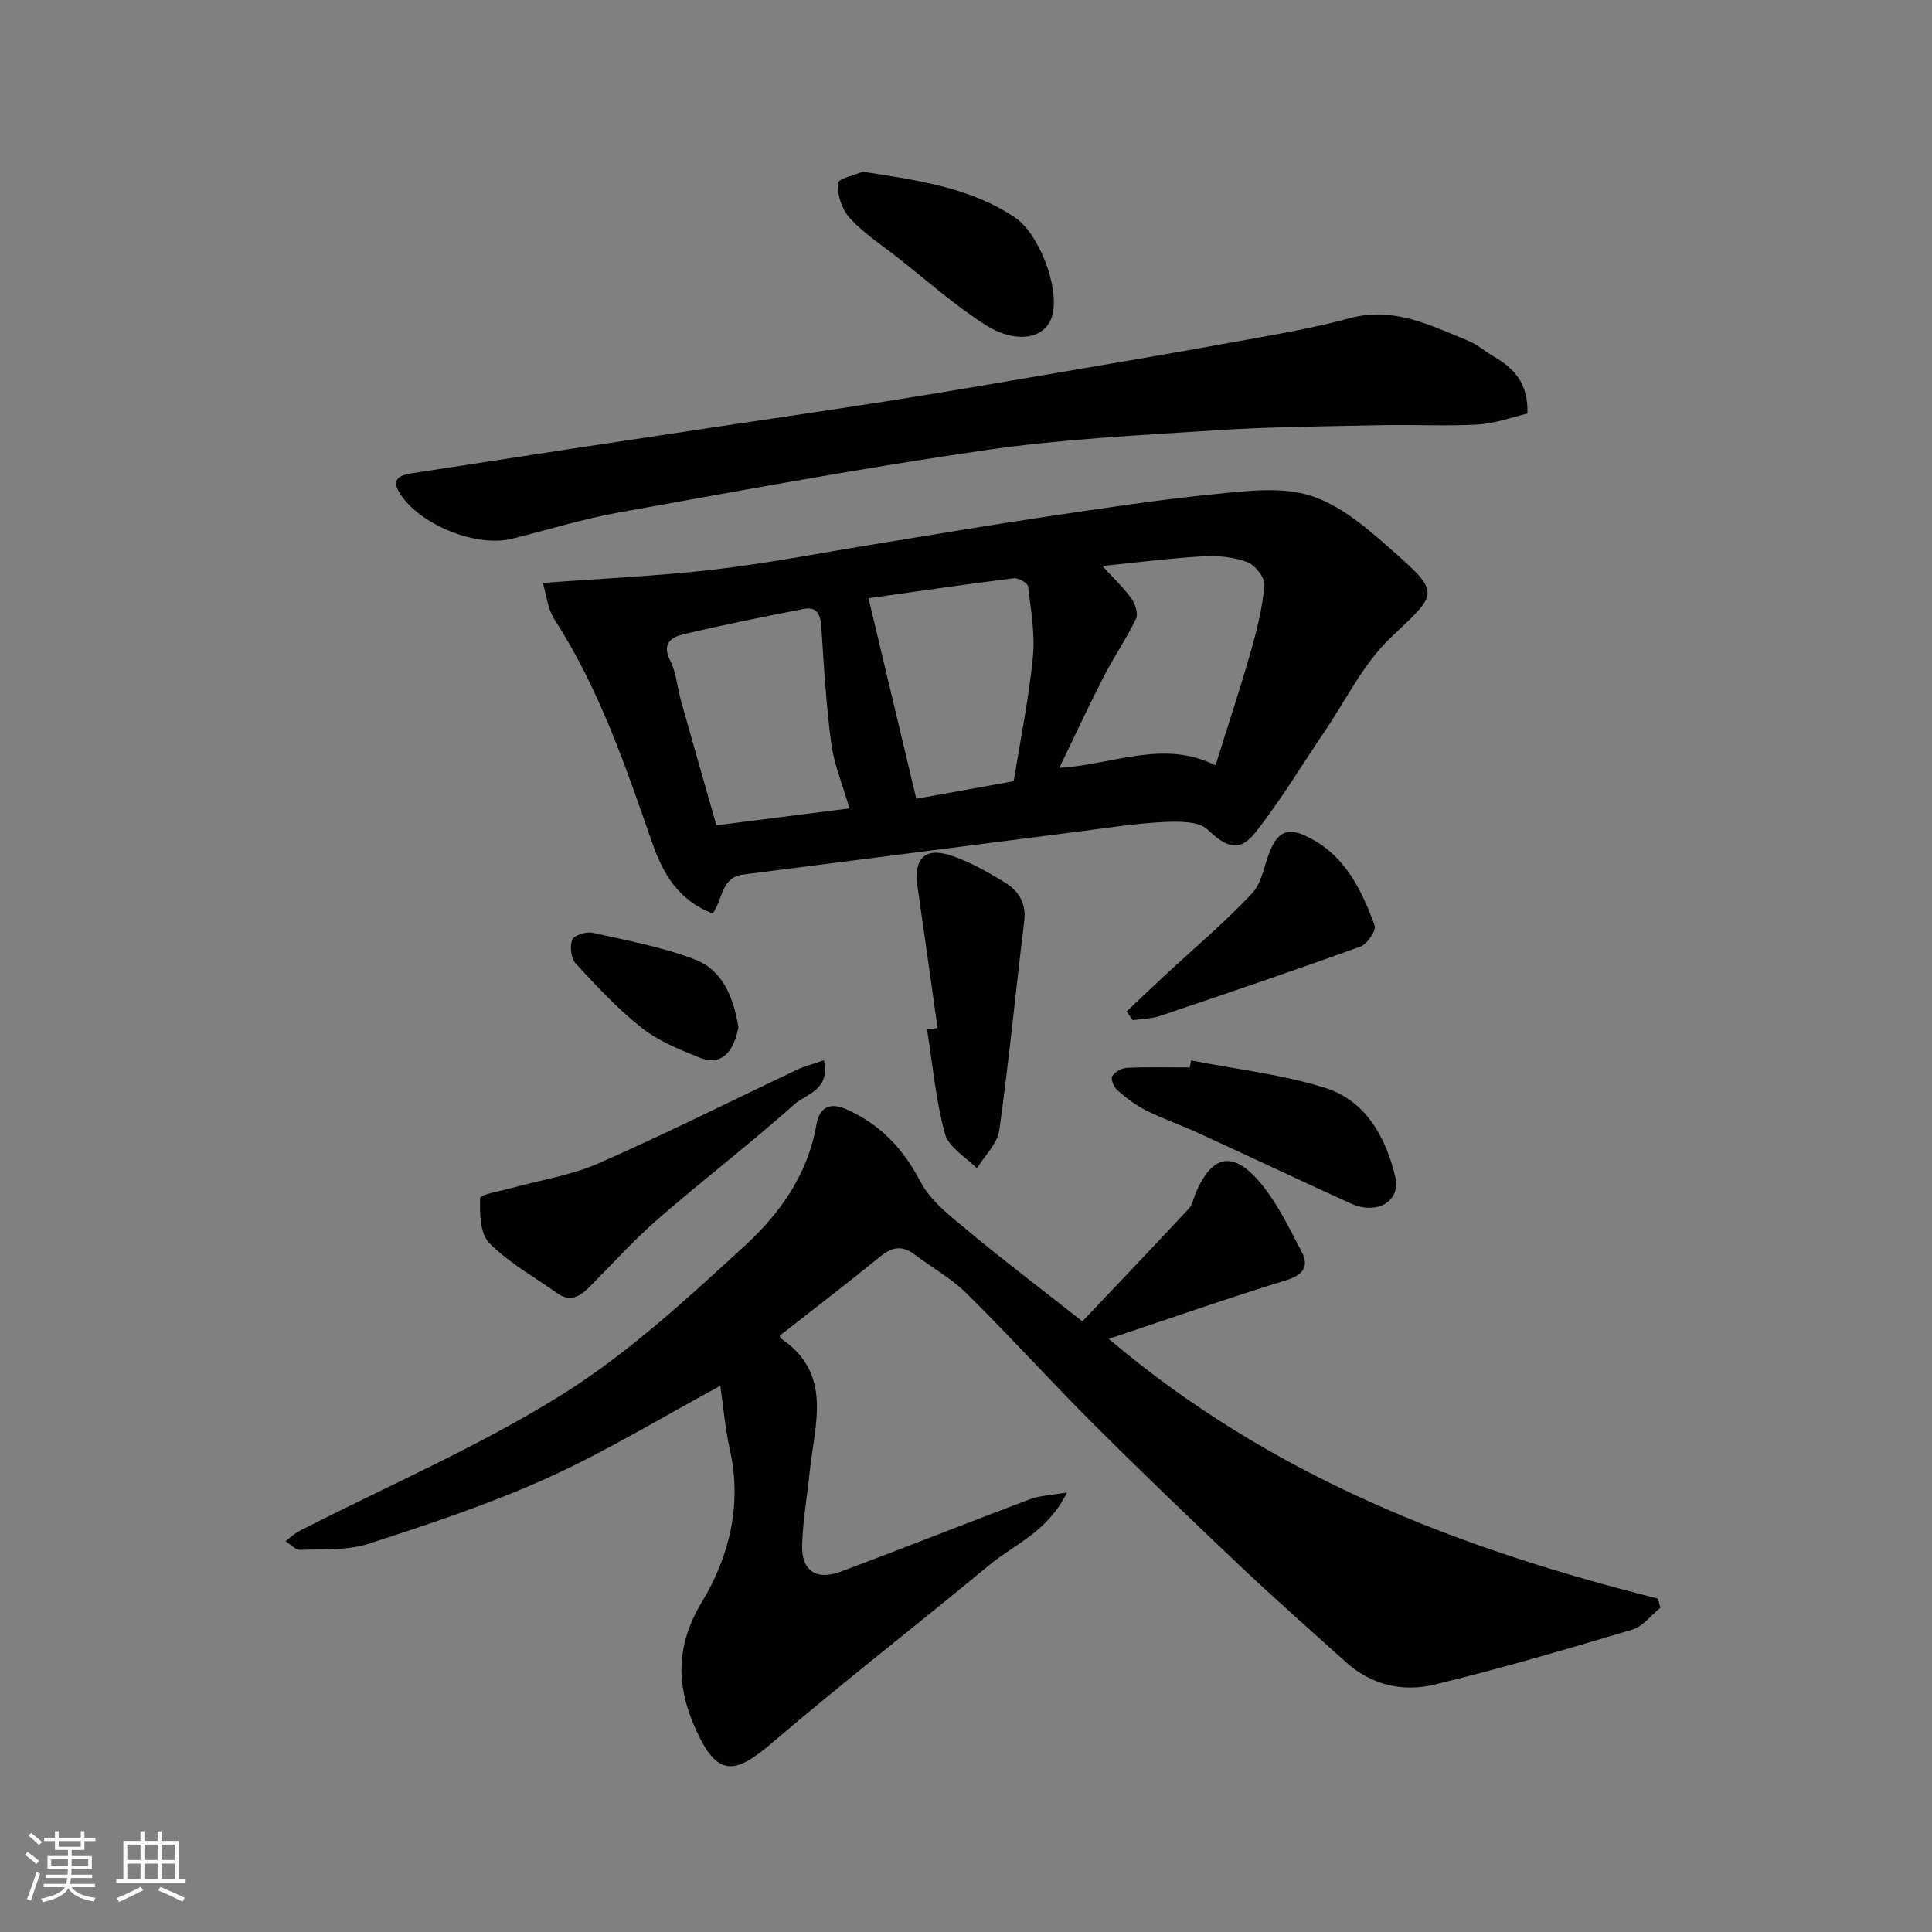 <svg enable-background="new 0 0 400 400" viewBox="0 0 400 400" xmlns="http://www.w3.org/2000/svg"><rect x="0" y="0" width="400" height="400" fill="#808080" stroke="none"/><g fill="#010100"><path d="m229.56 277.2c33.54 28.49 72.52 43.45 113.74 53.78.15.63.3 1.27.45 1.9-1.92 1.55-3.61 3.86-5.79 4.51-13.56 4.05-27.15 8.04-40.89 11.38-6.59 1.6-13.12.14-18.44-4.67-7.23-6.53-14.56-12.96-21.64-19.66-10.25-9.7-20.45-19.48-30.44-29.45-8.93-8.91-17.4-18.28-26.37-27.15-3.21-3.18-7.31-5.46-10.96-8.2-2.49-1.86-4.56-1.44-6.93.48-6.85 5.57-13.87 10.94-20.86 16.42.05.11.11.48.33.63 10.71 7.29 6.9 17.69 5.89 27.48-.52 5.05-1.42 10.09-1.58 15.16-.17 5.36 2.87 7.48 7.98 5.58 13.11-4.88 26.11-10.07 39.2-15 1.99-.75 4.24-.8 7.66-1.39-4.03 8.2-10.83 10.68-15.98 14.94-15.03 12.45-30.47 24.41-45.3 37.09-7.76 6.63-11.2 6.56-15.49-2.78-4.1-8.94-4.38-17.36 1.14-26.51 5.69-9.42 8.38-20.17 5.84-31.57-.99-4.44-1.37-9.01-1.99-13.25-12.01 6.48-23.55 13.53-35.78 19.07-11.95 5.41-24.5 9.56-37 13.62-4.41 1.43-9.44 1.09-14.19 1.27-.99.04-2.02-1.16-3.04-1.79.95-.72 1.83-1.59 2.87-2.12 18.15-9.3 37.03-17.41 54.27-28.17 13.8-8.62 26.05-19.95 38.1-31.03 7.14-6.56 12.94-14.74 14.67-24.94.58-3.43 2.68-4.73 6.14-3.2 7.03 3.11 11.81 8.14 15.42 15.05 2.12 4.06 6.3 7.21 9.97 10.26 7.3 6.08 14.89 11.82 23.54 18.63 7.12-7.51 14.6-15.35 21.99-23.29.83-.89 1.05-2.33 1.56-3.51 3.2-7.28 7.24-8.55 12.54-2.74 3.93 4.31 6.56 9.91 9.32 15.17 1.6 3.05.24 4.8-3.36 5.91-12.04 3.69-23.94 7.86-36.59 12.09z"/><path d="m147.55 189.12c-7.09-2.67-10.31-8.29-12.48-14.52-5.57-16-11.01-32.02-20.3-46.4-1.39-2.16-1.64-5.06-2.38-7.51 12.71-.96 24.25-1.45 35.7-2.8 11.33-1.34 22.56-3.54 33.84-5.36 11.44-1.85 22.85-3.8 34.31-5.51 11.8-1.75 23.6-3.57 35.46-4.74 6.59-.65 13.8-1.57 19.83.4 6.23 2.03 11.8 6.93 16.9 11.44 9.98 8.83 9.21 8.66-.54 17.94-5.64 5.36-9.22 12.89-13.69 19.46-4.74 6.97-9.07 14.26-14.29 20.85-3.36 4.23-6.08 3.01-9.9-.62-1.85-1.75-5.92-1.7-8.95-1.56-5.55.25-11.07 1.12-16.59 1.83-23.53 3-47.04 6.06-70.57 9.04-4.64.57-4.17 5.08-6.35 8.06zm28.32-21.75c-1.47-5.06-3.2-9.15-3.76-13.39-1.06-7.97-1.54-16.02-2.05-24.05-.16-2.61-.83-4.42-3.72-3.85-8.3 1.62-16.6 3.28-24.82 5.24-2.37.56-4.59 1.81-2.79 5.37 1.29 2.55 1.49 5.63 2.28 8.45 2.43 8.67 4.92 17.32 7.31 25.73 9.94-1.27 19.13-2.43 27.55-3.5zm52.36-50.19c2.08 2.27 4.26 4.33 6 6.71.81 1.1 1.47 3.17.97 4.21-1.97 4.11-4.58 7.9-6.67 11.96-3.09 6.01-5.93 12.15-9.21 18.92 11.33-.69 21.46-5.94 32.34-.53 2.52-8.07 5.07-15.75 7.29-23.51 1.29-4.52 2.43-9.16 2.83-13.81.13-1.54-1.94-4.16-3.56-4.76-2.83-1.05-6.13-1.37-9.18-1.19-7.03.41-14.03 1.31-20.81 2zm-48.41 6.68c3.33 13.96 6.6 27.68 9.89 41.51 5.72-1.03 12.78-2.3 20.17-3.63 1.38-8.59 3.12-17.08 3.96-25.65.48-4.84-.41-9.83-1-14.72-.08-.69-2.01-1.77-2.96-1.65-10.47 1.32-20.93 2.85-30.06 4.14z"/><path d="m316.24 85.62c-3.16.73-6.67 2.06-10.26 2.27-6.64.38-13.33-.01-19.99.14-11.44.24-22.89.32-34.3 1.06-15.92 1.03-31.92 1.82-47.69 4.11-25.35 3.67-50.55 8.35-75.77 12.88-7.51 1.35-14.85 3.63-22.27 5.47-7.11 1.76-18.19-2.58-22.64-8.62-2.2-2.98-1.7-4.39 1.91-4.94 10.82-1.64 21.63-3.33 32.44-4.98 10.18-1.55 20.36-3.08 30.54-4.61 11.96-1.8 23.93-3.53 35.88-5.41 10.97-1.73 21.91-3.6 32.85-5.47 12.55-2.14 25.1-4.26 37.62-6.54 8.34-1.52 16.74-2.89 24.9-5.1 9.09-2.46 16.63 1.46 24.44 4.64 1.93.79 3.59 2.24 5.41 3.32 4.02 2.35 7.11 5.33 6.93 11.78z"/><path d="m170.58 219.52c1.42 6.15-3.69 6.96-6.12 9.12-9.18 8.19-18.96 15.68-28.24 23.75-5.07 4.41-9.58 9.46-14.34 14.22-1.88 1.87-3.91 2.98-6.44 1.19-4.79-3.4-10.06-6.33-14.14-10.44-1.92-1.93-2-6.15-1.89-9.3.03-.76 4.09-1.43 6.33-2.05 6.07-1.69 12.46-2.64 18.17-5.15 13.9-6.1 27.48-12.94 41.21-19.43 1.58-.74 3.31-1.17 5.46-1.91z"/><path d="m194.11 212.83c-1.37-9.7-2.72-19.41-4.13-29.1-.89-6.09 1.54-8.5 7.3-6.48 3.81 1.34 7.43 3.39 10.89 5.54 2.75 1.71 4.34 4.25 3.89 7.92-1.77 14.43-3.15 28.91-5.17 43.3-.39 2.79-3.03 5.26-4.63 7.88-2.29-2.35-5.86-4.34-6.61-7.11-1.91-7.02-2.56-14.39-3.71-21.62.71-.11 1.44-.22 2.17-.33z"/><path d="m246.61 219.55c9.25 1.81 18.74 2.87 27.68 5.66 8.43 2.63 12.6 10.15 14.58 18.4 1.23 5.12-3.76 8.03-9.22 5.55-10.56-4.79-21.03-9.76-31.57-14.59-3.55-1.63-7.27-2.91-10.76-4.65-2.15-1.08-4.13-2.59-5.96-4.18-.73-.63-1.45-2.34-1.1-2.91.55-.9 1.98-1.7 3.07-1.75 4.32-.19 8.66-.08 13-.08.08-.48.18-.97.28-1.45z"/><path d="m178.63 35.55c11.66 1.8 22.29 3.3 31.53 9.49 4.95 3.32 9.19 14.44 7.75 20.1-1.36 5.35-7.84 5.98-13.84 2.16-6.45-4.1-12.21-9.27-18.25-14-3.34-2.62-6.98-4.99-9.82-8.08-1.65-1.79-2.68-4.83-2.56-7.23.03-1.01 3.8-1.83 5.19-2.44z"/><path d="m233.24 209.42c2.63-2.48 5.24-4.98 7.89-7.44 6.06-5.63 12.42-10.97 18.07-16.98 2.14-2.29 2.56-6.15 3.92-9.22 1.35-3.05 3.16-4.53 6.9-2.85 8.23 3.7 11.74 10.96 14.59 18.66.37 1.01-1.52 3.86-2.9 4.37-13.76 4.98-27.62 9.68-41.48 14.36-1.8.61-3.8.61-5.71.89-.43-.61-.85-1.2-1.28-1.79z"/><path d="m152.88 212.71c-.75 4.02-2.9 8.33-8.03 6.26-4.16-1.68-8.52-3.42-11.99-6.16-4.98-3.93-9.37-8.67-13.69-13.35-.97-1.05-1.24-3.54-.69-4.91.37-.93 2.89-1.72 4.19-1.43 7.13 1.58 14.4 2.93 21.18 5.52 5.71 2.17 8.03 7.76 9.03 14.07z"/></g><path d="m5.17 384 .55-.58c.85.61 1.65 1.24 2.4 1.87l-.59.64c-.83-.73-1.62-1.37-2.36-1.93m1.22 9.53-.82-.34c.71-1.76 1.37-3.64 1.98-5.63.24.13.5.25.76.36-.6 1.67-1.24 3.54-1.92 5.61m-.5-13.5.57-.54c.56.44 1.31 1.06 2.26 1.87l-.64.64c-.68-.66-1.41-1.32-2.19-1.97m3.25.46h2.24v-1.36h.77v1.36h4.57v-1.36h.76v1.36h2.28v.69h-2.28v1.84h-2.64v1.26h4.18v2.64h-4.21c0 .45-.02.86-.05 1.21h4.32v.69h-4.38c-.04.34-.1.75-.19 1.22h5.15v.69h-4.82c.87 1.19 2.51 1.92 4.93 2.19-.17.31-.3.57-.37.76-2.77-.49-4.52-1.41-5.26-2.76-.56 1.26-2.3 2.23-5.24 2.9-.12-.24-.26-.48-.43-.72 2.73-.55 4.38-1.34 4.96-2.38h-4.38v-.69h4.65c.1-.38.17-.79.21-1.22h-4.32v-.69h4.4c.03-.34.05-.75.05-1.21h-4.2v-2.64h4.23v-1.26h-2.69v-1.84h-2.24zm1.46 4.46v1.29h3.45c.01-.4.02-.57.01-.53v-.32-.45h-3.46zm1.55-2.59h4.57v-1.19h-4.57zm6.11 2.59h-3.42v.77c-.01.19-.01.37-.02.53h3.44z" fill="#fbfafc"/><path d="m32.63 379.16h.82v1.98h3.54v7.89h1.45v.78h-14.36v-.78h1.46v-7.89h3.54v-1.98h.82v1.98h2.73zm-3.49 11.48.5.73c-1.61.82-3.28 1.63-5 2.41-.13-.27-.28-.55-.44-.82 1.75-.72 3.4-1.49 4.94-2.32m-2.78-5.55h2.73v-3.18h-2.73zm0 3.95h2.73v-3.2h-2.73zm3.54-3.95h2.73v-3.18h-2.73zm0 3.95h2.73v-3.2h-2.73zm7.89 4.68c-1.84-.92-3.51-1.7-5.02-2.32l.45-.73c1.89.8 3.57 1.55 5.04 2.23zm-1.62-11.81h-2.73v3.18h2.73zm-2.73 7.13h2.73v-3.2h-2.73z" fill="#fbfafc"/></svg>